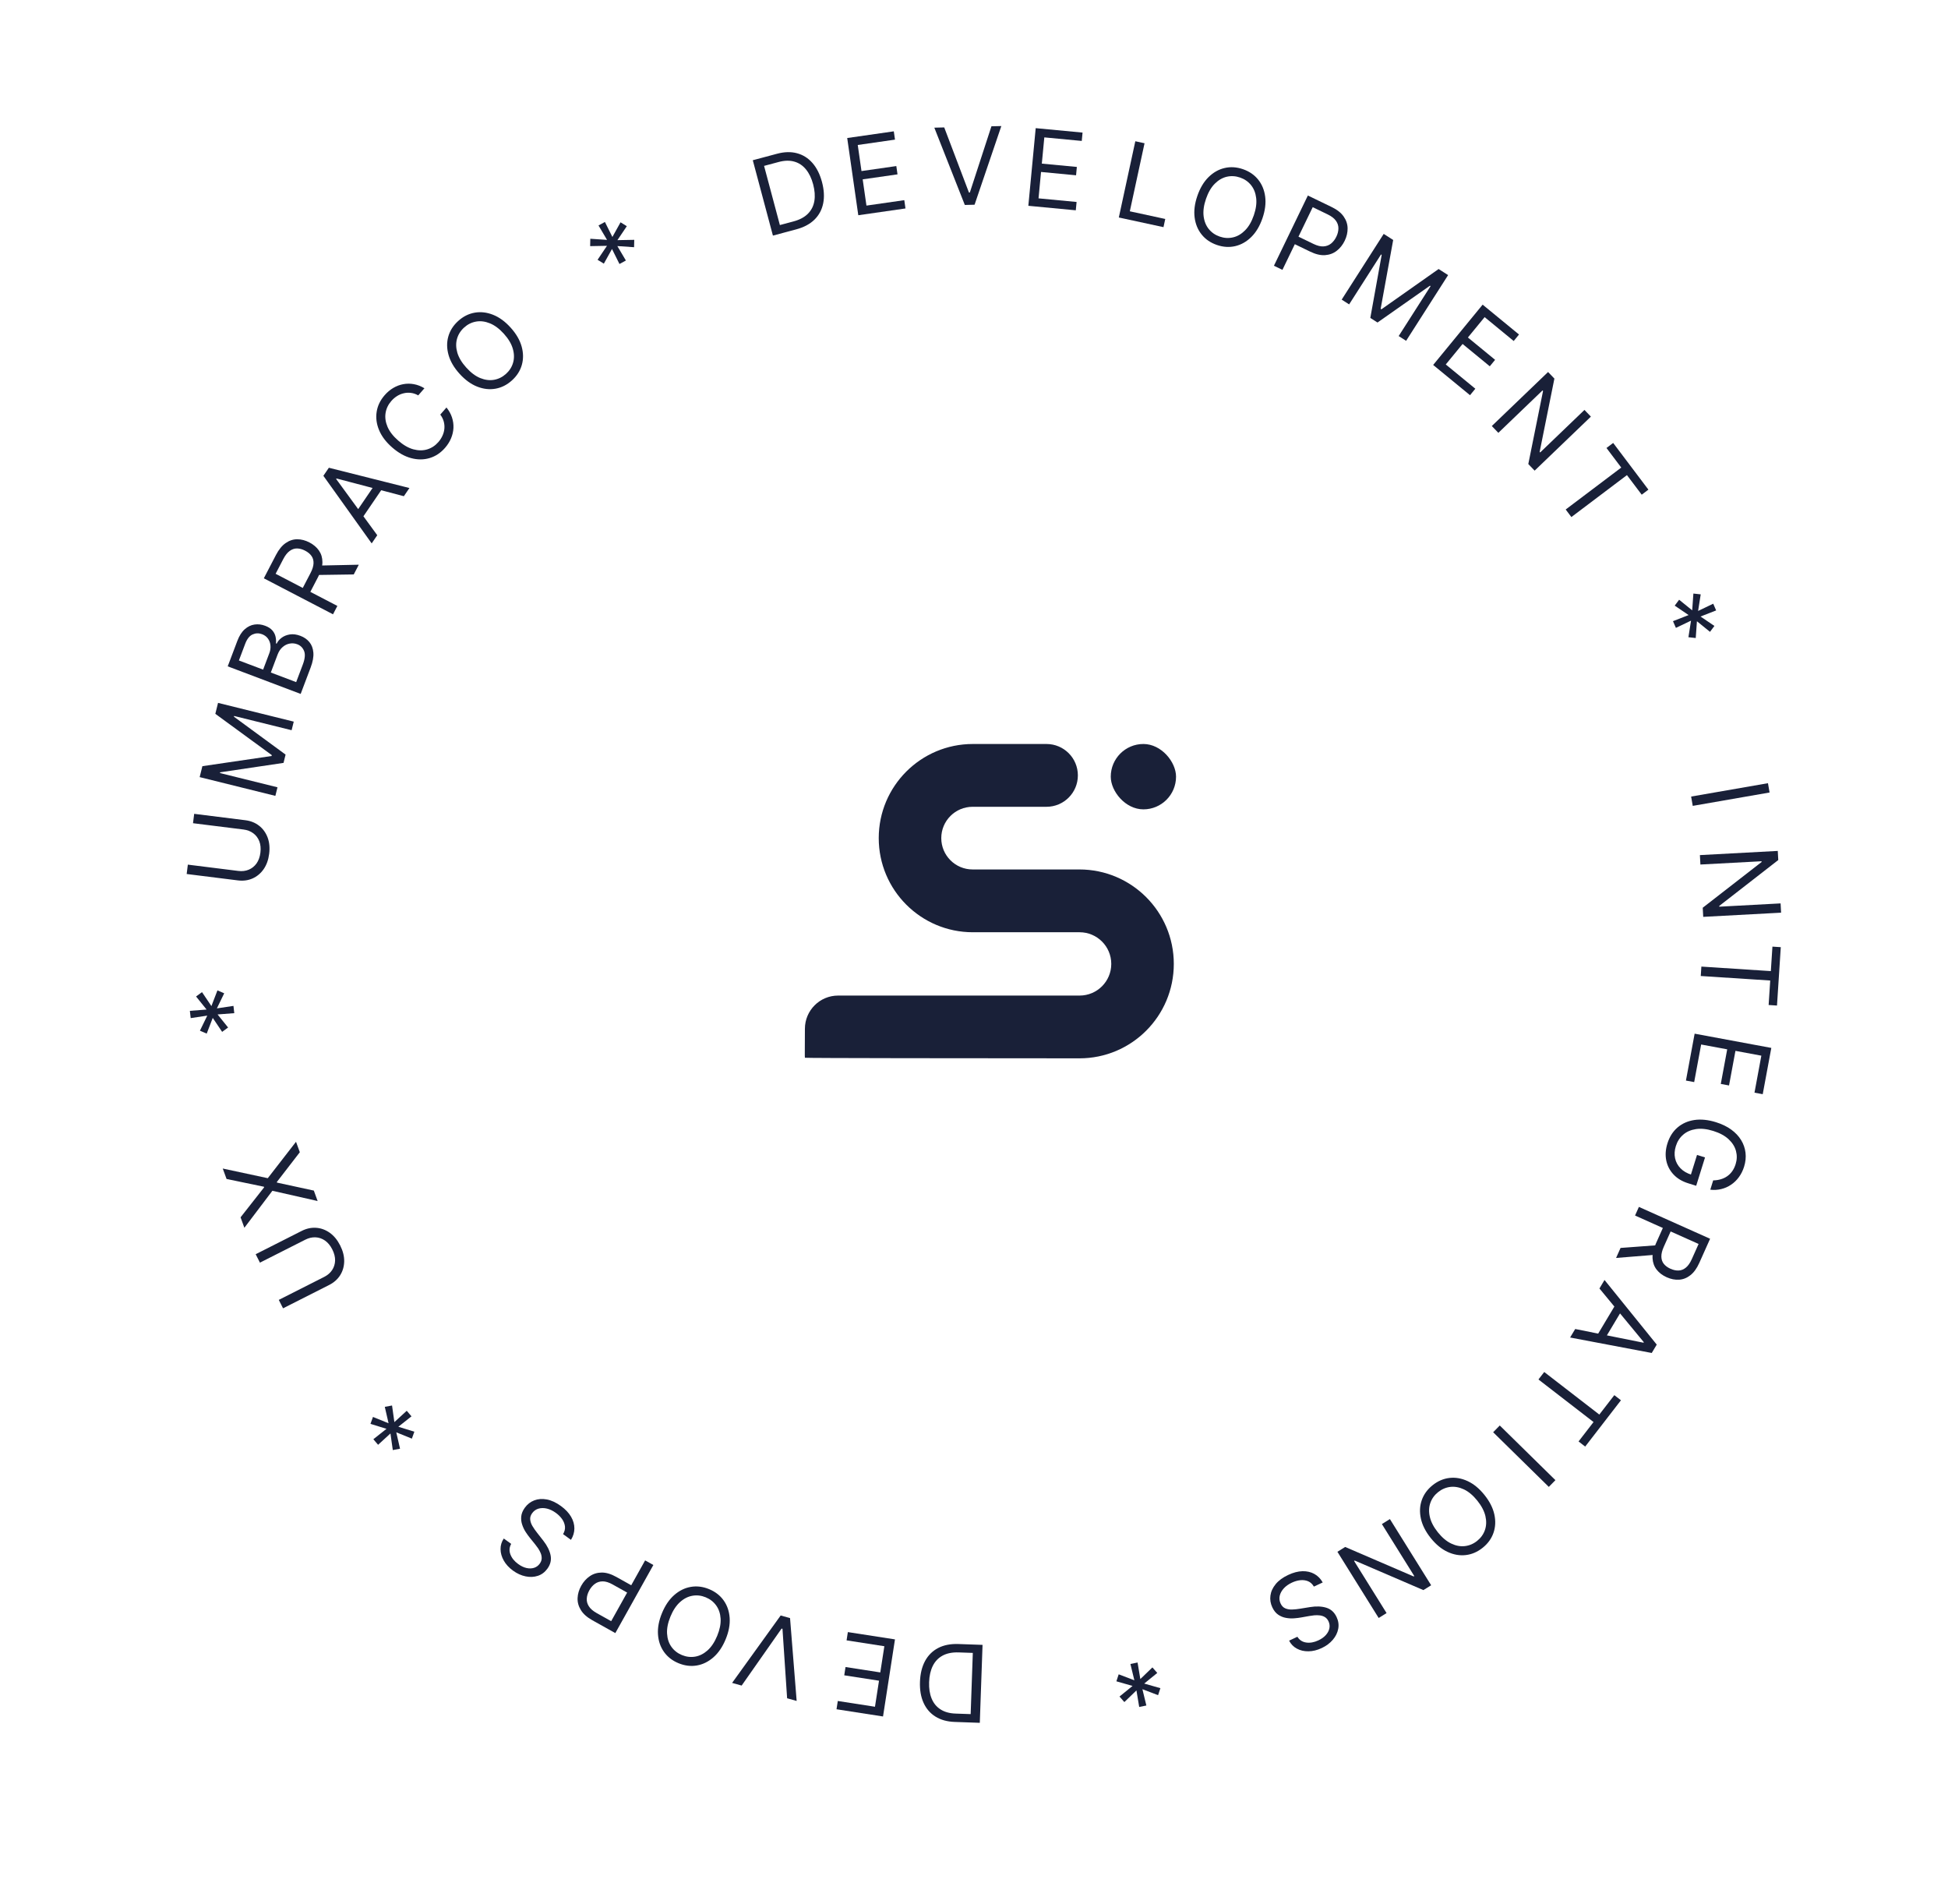 <svg width="218" height="213" viewBox="0 0 218 213" fill="none" xmlns="http://www.w3.org/2000/svg">
<path fill-rule="evenodd" clip-rule="evenodd" d="M98.339 93.773C98.339 87.957 103.054 83.242 108.87 83.242H117.112C119.052 83.242 120.624 84.815 120.624 86.755C120.624 88.695 119.052 90.268 117.112 90.268H108.844C106.907 90.268 105.338 91.837 105.338 93.773C105.338 95.71 106.907 97.279 108.844 97.279H120.793C126.629 97.279 131.36 102.011 131.36 107.847C131.36 113.683 126.639 118.414 120.803 118.412C108.578 118.407 90.096 118.392 90.077 118.347C90.049 118.281 90.077 117.185 90.077 115.106C90.078 113.053 91.742 111.389 93.794 111.389H120.819C122.776 111.389 124.362 109.803 124.362 107.847C124.362 105.891 122.776 104.305 120.819 104.305H108.87C103.054 104.305 98.339 99.59 98.339 93.773Z" fill="#192038"/>
<rect x="124.305" y="83.242" width="7.305" height="7.313" rx="3.653" fill="#192038"/>
<path d="M21.6 92.105L21.731 91.056L27.465 91.772C28.057 91.846 28.568 92.052 28.998 92.389C29.426 92.723 29.742 93.159 29.947 93.697C30.149 94.234 30.208 94.843 30.123 95.522C30.038 96.202 29.832 96.777 29.504 97.249C29.173 97.72 28.759 98.066 28.262 98.287C27.762 98.506 27.216 98.578 26.625 98.504L20.891 97.788L21.021 96.74L26.671 97.445C27.094 97.498 27.482 97.451 27.835 97.306C28.185 97.161 28.476 96.928 28.708 96.608C28.937 96.285 29.082 95.882 29.142 95.4C29.202 94.918 29.161 94.492 29.018 94.122C28.872 93.751 28.648 93.454 28.344 93.23C28.037 93.003 27.672 92.863 27.249 92.81L21.6 92.105Z" fill="#192038"/>
<path d="M22.345 86.948L22.648 85.724L30.393 84.586L30.417 84.487L24.098 79.867L24.401 78.642L32.873 80.74L32.635 81.7L26.199 80.106L26.178 80.189L31.959 84.43L31.73 85.356L24.638 86.41L24.617 86.493L31.054 88.087L30.816 89.046L22.345 86.948Z" fill="#192038"/>
<path d="M33.648 77.639L25.484 74.554L26.563 71.7C26.778 71.131 27.053 70.699 27.39 70.404C27.723 70.108 28.089 69.932 28.487 69.875C28.882 69.818 29.279 69.865 29.677 70.016C30.028 70.148 30.294 70.32 30.476 70.531C30.658 70.74 30.777 70.97 30.834 71.222C30.892 71.472 30.908 71.726 30.884 71.984L30.963 72.014C31.073 71.77 31.256 71.552 31.511 71.36C31.766 71.168 32.074 71.043 32.436 70.985C32.798 70.927 33.194 70.98 33.625 71.143C34.034 71.297 34.367 71.529 34.623 71.839C34.88 72.149 35.028 72.54 35.068 73.014C35.108 73.487 35.006 74.046 34.763 74.689L33.648 77.639ZM33.145 76.319L33.886 74.357C34.13 73.712 34.178 73.206 34.031 72.841C33.882 72.471 33.628 72.219 33.269 72.084C32.993 71.979 32.711 71.953 32.424 72.006C32.134 72.057 31.87 72.186 31.631 72.394C31.389 72.6 31.2 72.881 31.066 73.237L30.307 75.246L33.145 76.319ZM29.446 74.921L30.139 73.087C30.251 72.79 30.294 72.499 30.267 72.216C30.242 71.93 30.149 71.676 29.99 71.455C29.832 71.231 29.609 71.065 29.322 70.956C28.963 70.821 28.612 70.831 28.267 70.986C27.921 71.141 27.645 71.489 27.44 72.031L26.735 73.897L29.446 74.921Z" fill="#192038"/>
<path d="M37.267 68.732L29.525 64.703L30.886 62.087C31.201 61.483 31.563 61.04 31.971 60.759C32.377 60.477 32.808 60.336 33.263 60.336C33.718 60.336 34.173 60.455 34.629 60.692C35.085 60.929 35.441 61.233 35.697 61.603C35.953 61.973 36.081 62.403 36.082 62.894C36.081 63.383 35.924 63.928 35.612 64.527L34.51 66.644L33.663 66.204L34.749 64.117C34.964 63.704 35.077 63.34 35.087 63.025C35.099 62.707 35.023 62.434 34.86 62.205C34.696 61.972 34.459 61.776 34.149 61.614C33.839 61.453 33.538 61.37 33.246 61.365C32.954 61.36 32.678 61.453 32.42 61.642C32.159 61.829 31.92 62.132 31.702 62.55L30.844 64.199L37.754 67.795L37.267 68.732ZM35.685 63.278L40.154 63.183L39.588 64.272L35.134 64.337L35.685 63.278Z" fill="#192038"/>
<path d="M42.219 59.883L41.595 60.799L36.189 53.235L36.804 52.334L45.82 54.602L45.196 55.518L37.656 53.534L37.618 53.59L42.219 59.883ZM39.633 57.625L42.148 53.935L42.923 54.463L40.407 58.153L39.633 57.625Z" fill="#192038"/>
<path d="M47.498 43.441L46.804 44.238C46.534 44.085 46.261 43.992 45.984 43.959C45.71 43.923 45.441 43.938 45.178 44.002C44.914 44.062 44.665 44.167 44.429 44.316C44.194 44.465 43.981 44.649 43.791 44.867C43.443 45.266 43.229 45.714 43.149 46.213C43.07 46.71 43.144 47.224 43.369 47.757C43.597 48.286 43.996 48.8 44.565 49.296C45.135 49.793 45.698 50.118 46.254 50.271C46.812 50.422 47.332 50.425 47.813 50.279C48.296 50.131 48.711 49.858 49.059 49.459C49.249 49.241 49.402 49.005 49.517 48.751C49.633 48.498 49.704 48.237 49.73 47.97C49.755 47.698 49.732 47.429 49.659 47.162C49.586 46.891 49.457 46.633 49.271 46.388L49.965 45.592C50.249 45.945 50.455 46.316 50.582 46.706C50.71 47.096 50.764 47.49 50.745 47.888C50.724 48.284 50.633 48.671 50.474 49.048C50.317 49.423 50.093 49.777 49.804 50.109C49.315 50.67 48.743 51.05 48.088 51.248C47.433 51.446 46.744 51.45 46.02 51.26C45.296 51.069 44.587 50.672 43.893 50.067C43.199 49.462 42.709 48.815 42.422 48.123C42.135 47.432 42.045 46.749 42.152 46.073C42.258 45.397 42.556 44.779 43.045 44.218C43.335 43.886 43.654 43.616 44.005 43.409C44.357 43.2 44.729 43.058 45.12 42.985C45.51 42.91 45.906 42.909 46.31 42.982C46.712 43.053 47.108 43.206 47.498 43.441Z" fill="#192038"/>
<path d="M57.142 36.652C57.76 37.335 58.17 38.036 58.373 38.756C58.576 39.477 58.585 40.166 58.399 40.824C58.213 41.483 57.844 42.062 57.292 42.561C56.74 43.06 56.127 43.369 55.454 43.489C54.78 43.608 54.095 43.53 53.399 43.256C52.703 42.981 52.046 42.503 51.428 41.82C50.811 41.138 50.4 40.436 50.197 39.716C49.994 38.996 49.985 38.307 50.171 37.648C50.357 36.99 50.726 36.411 51.278 35.912C51.83 35.412 52.443 35.103 53.117 34.984C53.79 34.865 54.475 34.943 55.172 35.217C55.868 35.491 56.525 35.969 57.142 36.652ZM56.384 37.338C55.877 36.778 55.355 36.389 54.819 36.174C54.285 35.956 53.769 35.892 53.272 35.981C52.776 36.069 52.333 36.29 51.941 36.645C51.549 36.999 51.284 37.419 51.145 37.905C51.008 38.389 51.02 38.909 51.181 39.464C51.345 40.017 51.68 40.574 52.187 41.134C52.694 41.695 53.214 42.084 53.748 42.302C54.285 42.518 54.8 42.582 55.295 42.494C55.793 42.404 56.237 42.182 56.629 41.828C57.021 41.473 57.285 41.054 57.422 40.57C57.561 40.084 57.549 39.565 57.386 39.012C57.225 38.456 56.891 37.899 56.384 37.338Z" fill="#192038"/>
<path d="M69.324 29.538L68.488 27.858L67.576 29.499L66.875 29.066L67.927 27.504L66.044 27.539L66.061 26.714L67.934 26.84L66.979 25.226L67.697 24.835L68.533 26.514L69.445 24.873L70.147 25.307L69.095 26.869L70.978 26.834L70.96 27.659L69.087 27.532L70.043 29.147L69.324 29.538Z" fill="#192038"/>
<path d="M89.099 25.664L86.497 26.36L84.244 17.928L86.962 17.202C87.779 16.983 88.525 16.965 89.197 17.147C89.868 17.327 90.443 17.689 90.921 18.235C91.398 18.778 91.753 19.486 91.987 20.358C92.221 21.237 92.267 22.035 92.123 22.752C91.979 23.467 91.653 24.075 91.146 24.575C90.638 25.072 89.956 25.435 89.099 25.664ZM87.276 25.181L88.791 24.776C89.489 24.59 90.03 24.301 90.417 23.91C90.803 23.518 91.043 23.044 91.135 22.487C91.227 21.93 91.182 21.309 90.999 20.622C90.817 19.942 90.549 19.386 90.195 18.954C89.841 18.519 89.408 18.229 88.895 18.084C88.382 17.935 87.796 17.949 87.138 18.125L85.507 18.561L87.276 25.181Z" fill="#192038"/>
<path d="M96.051 24.081L94.811 15.443L100.025 14.694L100.158 15.622L95.99 16.221L96.409 19.14L100.307 18.58L100.44 19.508L96.543 20.067L96.964 23.003L101.199 22.395L101.332 23.323L96.051 24.081Z" fill="#192038"/>
<path d="M105.668 14.257L108.434 21.54L108.536 21.537L110.95 14.13L112.058 14.104L109.064 22.905L107.973 22.932L104.56 14.284L105.668 14.257Z" fill="#192038"/>
<path d="M115.081 23.026L115.905 14.338L121.148 14.835L121.06 15.769L116.869 15.371L116.59 18.307L120.51 18.678L120.422 19.612L116.502 19.24L116.222 22.193L120.481 22.597L120.392 23.53L115.081 23.026Z" fill="#192038"/>
<path d="M125.207 24.334L127.053 15.804L128.085 16.028L126.438 23.641L130.403 24.499L130.205 25.415L125.207 24.334Z" fill="#192038"/>
<path d="M141.281 24.422C140.981 25.293 140.565 25.991 140.032 26.516C139.5 27.042 138.9 27.383 138.234 27.538C137.568 27.693 136.882 27.649 136.179 27.407C135.475 27.164 134.908 26.777 134.479 26.244C134.049 25.712 133.786 25.075 133.69 24.332C133.594 23.59 133.696 22.784 133.996 21.914C134.296 21.044 134.712 20.346 135.244 19.82C135.777 19.294 136.377 18.954 137.043 18.799C137.709 18.643 138.394 18.687 139.098 18.929C139.802 19.172 140.368 19.559 140.798 20.092C141.228 20.624 141.49 21.262 141.586 22.004C141.682 22.746 141.58 23.552 141.281 24.422ZM140.314 24.089C140.56 23.375 140.648 22.731 140.578 22.157C140.511 21.584 140.318 21.101 140 20.709C139.684 20.318 139.276 20.036 138.776 19.864C138.277 19.692 137.78 19.663 137.288 19.775C136.798 19.889 136.349 20.151 135.941 20.56C135.535 20.97 135.209 21.532 134.963 22.247C134.717 22.961 134.628 23.605 134.695 24.178C134.764 24.752 134.957 25.234 135.273 25.626C135.592 26.018 136.001 26.3 136.501 26.472C137 26.644 137.495 26.673 137.985 26.559C138.477 26.447 138.927 26.185 139.332 25.775C139.741 25.366 140.068 24.804 140.314 24.089Z" fill="#192038"/>
<path d="M142.565 29.733L146.362 21.876L149.017 23.159C149.634 23.457 150.084 23.812 150.368 24.223C150.655 24.634 150.803 25.073 150.81 25.54C150.818 26.008 150.71 26.473 150.486 26.936C150.262 27.399 149.964 27.774 149.592 28.061C149.222 28.349 148.787 28.511 148.287 28.547C147.788 28.581 147.233 28.45 146.622 28.154L144.719 27.234L145.127 26.39L146.999 27.295C147.421 27.499 147.795 27.59 148.122 27.568C148.448 27.546 148.729 27.438 148.964 27.246C149.202 27.052 149.398 26.798 149.55 26.483C149.702 26.169 149.779 25.859 149.781 25.554C149.786 25.25 149.693 24.965 149.503 24.7C149.314 24.432 149.006 24.195 148.579 23.988L146.906 23.18L143.516 30.193L142.565 29.733Z" fill="#192038"/>
<path d="M154.849 26.17L155.911 26.849L154.509 34.551L154.595 34.606L160.995 30.099L162.058 30.779L157.358 38.132L156.525 37.6L160.096 32.013L160.024 31.967L154.155 36.085L153.351 35.571L154.624 28.515L154.552 28.469L150.981 34.056L150.148 33.523L154.849 26.17Z" fill="#192038"/>
<path d="M160.385 40.832L165.922 34.086L169.993 37.428L169.398 38.153L166.144 35.481L164.273 37.761L167.316 40.259L166.722 40.983L163.678 38.485L161.796 40.778L165.103 43.492L164.509 44.217L160.385 40.832Z" fill="#192038"/>
<path d="M178.036 46.614L171.74 52.658L171.032 51.92L172.682 43.744L172.623 43.682L167.68 48.428L166.948 47.665L173.244 41.622L173.952 42.359L172.302 50.56L172.361 50.621L177.316 45.864L178.036 46.614Z" fill="#192038"/>
<path d="M179.781 50.123L180.53 49.559L184.472 54.784L183.724 55.349L182.071 53.158L175.853 57.85L175.216 57.006L181.434 52.314L179.781 50.123Z" fill="#192038"/>
<path d="M187.223 69.5L188.971 68.816L187.417 67.762L187.911 67.102L189.374 68.288L189.506 66.41L190.326 66.5L190.034 68.355L191.727 67.546L192.053 68.297L190.305 68.98L191.859 70.034L191.365 70.695L189.903 69.508L189.77 71.386L188.95 71.296L189.242 69.442L187.549 70.25L187.223 69.5Z" fill="#192038"/>
<path d="M198.033 88.669L189.435 90.165L189.254 89.123L197.852 87.628L198.033 88.669Z" fill="#192038"/>
<path d="M199.321 102.115L190.607 102.583L190.552 101.562L197.139 96.446L197.135 96.361L190.292 96.728L190.236 95.673L198.95 95.205L199.005 96.226L192.402 101.36L192.406 101.445L199.266 101.077L199.321 102.115Z" fill="#192038"/>
<path d="M198.352 105.913L199.287 105.974L198.863 112.506L197.927 112.445L198.105 109.706L190.332 109.201L190.4 108.147L198.174 108.652L198.352 105.913Z" fill="#192038"/>
<path d="M189.646 115.653L198.227 117.246L197.266 122.424L196.344 122.253L197.112 118.114L194.213 117.576L193.495 121.447L192.573 121.276L193.291 117.405L190.375 116.864L189.595 121.07L188.673 120.899L189.646 115.653Z" fill="#192038"/>
<path d="M191.722 132.067C192.024 132.063 192.306 132.022 192.569 131.943C192.833 131.868 193.074 131.754 193.291 131.601C193.508 131.451 193.696 131.263 193.856 131.036C194.016 130.809 194.143 130.545 194.236 130.244C194.39 129.75 194.402 129.262 194.273 128.778C194.144 128.295 193.869 127.856 193.447 127.463C193.025 127.07 192.453 126.761 191.732 126.536C191.01 126.311 190.364 126.242 189.792 126.329C189.221 126.416 188.743 126.625 188.36 126.958C187.976 127.291 187.704 127.715 187.544 128.23C187.395 128.708 187.366 129.16 187.456 129.587C187.548 130.017 187.749 130.392 188.06 130.712C188.373 131.036 188.785 131.277 189.294 131.436L189.133 131.725L189.914 129.219L190.809 129.498L189.82 132.671L188.925 132.392C188.239 132.178 187.688 131.846 187.272 131.395C186.855 130.947 186.587 130.423 186.467 129.823C186.349 129.227 186.394 128.598 186.6 127.936C186.83 127.199 187.205 126.604 187.726 126.154C188.247 125.706 188.876 125.426 189.613 125.313C190.349 125.204 191.157 125.286 192.036 125.559C192.695 125.765 193.26 126.037 193.731 126.378C194.205 126.721 194.576 127.114 194.846 127.555C195.117 127.996 195.281 128.47 195.341 128.977C195.4 129.483 195.347 130.004 195.18 130.538C195.043 130.978 194.849 131.366 194.598 131.705C194.349 132.047 194.057 132.329 193.723 132.552C193.39 132.779 193.026 132.941 192.63 133.037C192.236 133.135 191.826 133.159 191.398 133.109L191.722 132.067Z" fill="#192038"/>
<path d="M183.409 135.035L191.376 138.599L190.172 141.29C189.894 141.913 189.559 142.376 189.167 142.68C188.779 142.986 188.357 143.152 187.903 143.179C187.449 143.207 186.987 143.115 186.518 142.905C186.049 142.695 185.675 142.413 185.398 142.059C185.121 141.705 184.967 141.283 184.937 140.793C184.91 140.305 185.034 139.752 185.31 139.135L186.284 136.956L187.156 137.346L186.195 139.493C186.005 139.919 185.914 140.289 185.923 140.604C185.93 140.921 186.022 141.19 186.198 141.408C186.375 141.631 186.624 141.813 186.943 141.956C187.262 142.099 187.567 142.164 187.859 142.151C188.151 142.139 188.42 142.03 188.667 141.826C188.917 141.624 189.137 141.307 189.33 140.877L190.089 139.181L182.978 136L183.409 135.035ZM185.311 140.386L180.855 140.746L181.356 139.626L185.798 139.297L185.311 140.386Z" fill="#192038"/>
<path d="M178.993 144.162L179.561 143.211L185.406 150.441L184.846 151.378L175.711 149.647L176.28 148.696L183.923 150.23L183.958 150.171L178.993 144.162ZM181.708 146.263L179.415 150.096L178.611 149.614L180.904 145.782L181.708 146.263Z" fill="#192038"/>
<path d="M180.657 156.097L181.399 156.67L177.398 161.85L176.656 161.277L178.333 159.105L172.168 154.343L172.814 153.507L178.979 158.269L180.657 156.097Z" fill="#192038"/>
<path d="M173.326 166.361L167.098 160.247L167.839 159.492L174.066 165.607L173.326 166.361Z" fill="#192038"/>
<path d="M160.116 172.086C159.54 171.368 159.172 170.643 159.012 169.912C158.852 169.181 158.884 168.493 159.109 167.846C159.333 167.2 159.736 166.644 160.316 166.178C160.897 165.713 161.527 165.44 162.207 165.361C162.886 165.282 163.566 165.4 164.244 165.715C164.923 166.03 165.55 166.547 166.126 167.265C166.702 167.983 167.07 168.707 167.231 169.438C167.391 170.169 167.359 170.858 167.134 171.504C166.91 172.151 166.507 172.707 165.926 173.172C165.346 173.638 164.716 173.91 164.036 173.989C163.356 174.068 162.677 173.95 161.998 173.635C161.32 173.32 160.692 172.804 160.116 172.086ZM160.914 171.446C161.387 172.035 161.885 172.454 162.407 172.701C162.927 172.95 163.438 173.045 163.94 172.985C164.44 172.926 164.896 172.732 165.308 172.401C165.72 172.07 166.01 171.667 166.177 171.19C166.343 170.715 166.361 170.196 166.233 169.632C166.103 169.07 165.801 168.494 165.329 167.905C164.856 167.315 164.359 166.896 163.839 166.647C163.316 166.4 162.805 166.305 162.306 166.363C161.804 166.424 161.347 166.619 160.935 166.95C160.523 167.28 160.234 167.683 160.069 168.158C159.901 168.635 159.883 169.154 160.013 169.716C160.141 170.28 160.441 170.856 160.914 171.446Z" fill="#192038"/>
<path d="M154.287 181.029L149.67 173.623L150.538 173.082L158.199 176.381L158.271 176.336L154.646 170.521L155.543 169.962L160.16 177.368L159.292 177.909L151.608 174.605L151.536 174.65L155.17 180.479L154.287 181.029Z" fill="#192038"/>
<path d="M145.19 183.129C145.42 183.498 145.75 183.714 146.181 183.775C146.611 183.837 147.066 183.755 147.544 183.531C147.894 183.366 148.173 183.166 148.382 182.93C148.589 182.695 148.719 182.444 148.773 182.177C148.824 181.911 148.79 181.652 148.672 181.4C148.573 181.19 148.438 181.032 148.266 180.927C148.093 180.826 147.904 180.763 147.697 180.738C147.492 180.715 147.286 180.712 147.081 180.73C146.878 180.751 146.693 180.776 146.529 180.806L145.625 180.967C145.394 181.009 145.13 181.042 144.833 181.065C144.534 181.09 144.23 181.074 143.921 181.018C143.611 180.966 143.321 180.848 143.049 180.665C142.778 180.481 142.555 180.205 142.382 179.834C142.181 179.407 142.112 178.969 142.174 178.519C142.233 178.071 142.429 177.645 142.76 177.242C143.089 176.839 143.557 176.495 144.164 176.211C144.73 175.945 145.263 175.806 145.762 175.794C146.259 175.784 146.703 175.886 147.093 176.102C147.48 176.319 147.791 176.636 148.024 177.053L147.037 177.517C146.871 177.231 146.655 177.031 146.388 176.918C146.12 176.808 145.829 176.769 145.514 176.801C145.198 176.836 144.883 176.927 144.57 177.075C144.205 177.246 143.904 177.459 143.669 177.714C143.435 177.971 143.284 178.246 143.214 178.539C143.146 178.835 143.179 179.127 143.315 179.415C143.438 179.677 143.611 179.856 143.835 179.952C144.059 180.048 144.315 180.091 144.602 180.082C144.89 180.072 145.19 180.041 145.504 179.988L146.607 179.809C147.307 179.697 147.915 179.721 148.429 179.881C148.944 180.041 149.326 180.387 149.576 180.92C149.784 181.362 149.845 181.804 149.76 182.245C149.674 182.69 149.471 183.1 149.151 183.473C148.829 183.85 148.416 184.157 147.912 184.394C147.402 184.633 146.907 184.754 146.425 184.757C145.945 184.763 145.515 184.664 145.136 184.458C144.755 184.255 144.464 183.956 144.264 183.564L145.19 183.129Z" fill="#192038"/>
<path d="M127.305 186.011L127.614 187.862L128.966 186.559L129.51 187.178L128.048 188.365L129.859 188.882L129.601 189.665L127.847 188.997L128.289 190.821L127.488 190.985L127.179 189.134L125.827 190.437L125.283 189.818L126.745 188.631L124.934 188.114L125.192 187.331L126.946 187.999L126.504 186.175L127.305 186.011Z" fill="#192038"/>
<path d="M107.265 183.942L109.956 184.037L109.649 192.758L106.838 192.659C105.992 192.629 105.274 192.429 104.684 192.059C104.095 191.691 103.651 191.177 103.353 190.515C103.055 189.857 102.922 189.076 102.954 188.173C102.986 187.264 103.175 186.488 103.522 185.843C103.869 185.202 104.358 184.716 104.989 184.386C105.621 184.058 106.379 183.91 107.265 183.942ZM108.867 184.936L107.3 184.881C106.579 184.856 105.976 184.974 105.492 185.235C105.008 185.497 104.641 185.88 104.39 186.386C104.139 186.891 104.001 187.499 103.976 188.209C103.951 188.913 104.045 189.523 104.257 190.04C104.469 190.559 104.798 190.963 105.246 191.251C105.693 191.543 106.258 191.701 106.939 191.725L108.626 191.784L108.867 184.936Z" fill="#192038"/>
<path d="M100.156 183.424L98.819 192.048L93.614 191.241L93.757 190.315L97.918 190.96L98.37 188.046L94.479 187.443L94.622 186.516L98.513 187.119L98.968 184.189L94.74 183.533L94.883 182.607L100.156 183.424Z" fill="#192038"/>
<path d="M88.086 190.012L87.567 182.239L87.468 182.212L82.997 188.59L81.93 188.292L87.364 180.749L88.414 181.042L89.153 190.31L88.086 190.012Z" fill="#192038"/>
<path d="M74.084 180.478C74.435 179.627 74.892 178.955 75.454 178.462C76.017 177.968 76.636 177.664 77.31 177.549C77.985 177.433 78.666 177.518 79.354 177.801C80.042 178.085 80.585 178.505 80.982 179.062C81.379 179.619 81.604 180.271 81.656 181.017C81.708 181.764 81.558 182.563 81.207 183.414C80.857 184.265 80.4 184.937 79.837 185.43C79.274 185.923 78.656 186.228 77.981 186.343C77.307 186.458 76.626 186.374 75.938 186.091C75.249 185.807 74.707 185.387 74.309 184.83C73.912 184.273 73.688 183.621 73.636 182.874C73.584 182.128 73.733 181.329 74.084 180.478ZM75.03 180.868C74.742 181.566 74.616 182.204 74.651 182.781C74.684 183.357 74.848 183.85 75.143 184.261C75.435 184.67 75.826 184.975 76.314 185.177C76.803 185.378 77.296 185.437 77.795 185.353C78.29 185.269 78.754 185.035 79.186 184.65C79.615 184.265 79.974 183.723 80.262 183.024C80.55 182.325 80.677 181.688 80.644 181.112C80.609 180.535 80.445 180.042 80.152 179.633C79.858 179.222 79.466 178.917 78.977 178.715C78.489 178.514 77.997 178.455 77.501 178.54C77.002 178.623 76.539 178.858 76.109 179.243C75.678 179.628 75.318 180.169 75.03 180.868Z" fill="#192038"/>
<path d="M73.118 175.1L68.861 182.719L66.287 181.281C65.689 180.947 65.261 180.566 65.002 180.138C64.739 179.711 64.618 179.265 64.638 178.797C64.658 178.33 64.794 177.872 65.044 177.423C65.295 176.975 65.615 176.618 66.004 176.353C66.39 176.087 66.834 175.951 67.335 175.945C67.835 175.941 68.381 176.105 68.974 176.436L70.819 177.467L70.362 178.285L68.546 177.271C68.137 177.043 67.769 176.93 67.442 176.932C67.115 176.935 66.829 177.026 66.583 177.204C66.333 177.383 66.123 177.625 65.952 177.931C65.782 178.236 65.686 178.54 65.666 178.845C65.643 179.148 65.719 179.437 65.893 179.713C66.066 179.992 66.36 180.247 66.774 180.479L68.396 181.385L72.195 174.585L73.118 175.1Z" fill="#192038"/>
<path d="M57.207 172.738C56.994 173.117 56.965 173.51 57.119 173.917C57.273 174.324 57.564 174.682 57.992 174.993C58.304 175.22 58.614 175.368 58.922 175.437C59.228 175.505 59.511 175.497 59.77 175.415C60.027 175.332 60.238 175.178 60.401 174.952C60.538 174.764 60.611 174.569 60.62 174.368C60.625 174.168 60.589 173.972 60.511 173.779C60.432 173.588 60.335 173.407 60.221 173.236C60.104 173.067 59.993 172.918 59.887 172.788L59.31 172.074C59.161 171.893 59.005 171.677 58.842 171.429C58.676 171.179 58.543 170.905 58.443 170.607C58.339 170.311 58.301 169.999 58.331 169.673C58.361 169.347 58.496 169.019 58.736 168.688C59.013 168.306 59.364 168.034 59.787 167.871C60.209 167.706 60.676 167.672 61.19 167.767C61.701 167.861 62.227 168.105 62.77 168.499C63.276 168.866 63.654 169.266 63.906 169.698C64.155 170.128 64.28 170.566 64.279 171.011C64.276 171.455 64.149 171.88 63.896 172.287L63.013 171.646C63.184 171.362 63.254 171.076 63.225 170.788C63.191 170.501 63.085 170.227 62.905 169.966C62.722 169.707 62.49 169.475 62.209 169.271C61.883 169.034 61.551 168.874 61.215 168.791C60.877 168.711 60.562 168.711 60.272 168.792C59.98 168.875 59.741 169.045 59.554 169.302C59.383 169.537 59.31 169.775 59.335 170.017C59.359 170.26 59.444 170.504 59.591 170.752C59.739 170.999 59.911 171.247 60.109 171.496L60.798 172.375C61.234 172.935 61.507 173.478 61.615 174.006C61.723 174.534 61.605 175.036 61.259 175.512C60.972 175.907 60.615 176.174 60.187 176.313C59.756 176.453 59.299 176.473 58.818 176.372C58.332 176.272 57.864 176.059 57.413 175.732C56.958 175.401 56.613 175.026 56.377 174.605C56.14 174.187 56.02 173.763 56.017 173.332C56.011 172.9 56.132 172.502 56.379 172.137L57.207 172.738Z" fill="#192038"/>
<path d="M46.049 158.468L44.578 159.632L46.371 160.186L46.092 160.962L44.346 160.254L44.768 162.089L43.958 162.242L43.695 160.383L42.312 161.651L41.782 161.029L43.253 159.864L41.46 159.31L41.739 158.534L43.484 159.242L43.063 157.407L43.873 157.254L44.135 159.113L45.518 157.845L46.049 158.468Z" fill="#192038"/>
<path d="M29.09 141.272L28.613 140.329L33.768 137.719C34.3 137.45 34.839 137.335 35.385 137.374C35.926 137.412 36.432 137.597 36.902 137.929C37.37 138.262 37.759 138.734 38.068 139.345C38.377 139.956 38.527 140.548 38.519 141.123C38.508 141.698 38.358 142.217 38.069 142.678C37.777 143.138 37.364 143.503 36.832 143.772L31.676 146.382L31.199 145.439L36.279 142.868C36.659 142.675 36.955 142.42 37.167 142.103C37.376 141.787 37.487 141.431 37.501 141.036C37.51 140.64 37.405 140.225 37.186 139.791C36.967 139.358 36.694 139.028 36.369 138.8C36.041 138.575 35.689 138.454 35.312 138.438C34.93 138.421 34.55 138.508 34.169 138.701L29.09 141.272Z" fill="#192038"/>
<path d="M26.922 136.201L29.561 132.842L29.537 132.778L25.355 131.91L24.928 130.741L29.968 131.822L33.127 127.748L33.553 128.917L30.978 132.252L31.002 132.316L35.12 133.208L35.546 134.377L30.483 133.231L27.348 137.37L26.922 136.201Z" fill="#192038"/>
<path d="M26.218 113.358L24.348 113.501L25.526 114.963L24.86 115.45L23.808 113.888L23.133 115.646L22.375 115.32L23.196 113.632L21.341 113.911L21.248 113.098L23.119 112.954L21.941 111.492L22.607 111.005L23.659 112.567L24.334 110.809L25.091 111.135L24.271 112.824L26.126 112.545L26.218 113.358Z" fill="#192038"/>
</svg>
